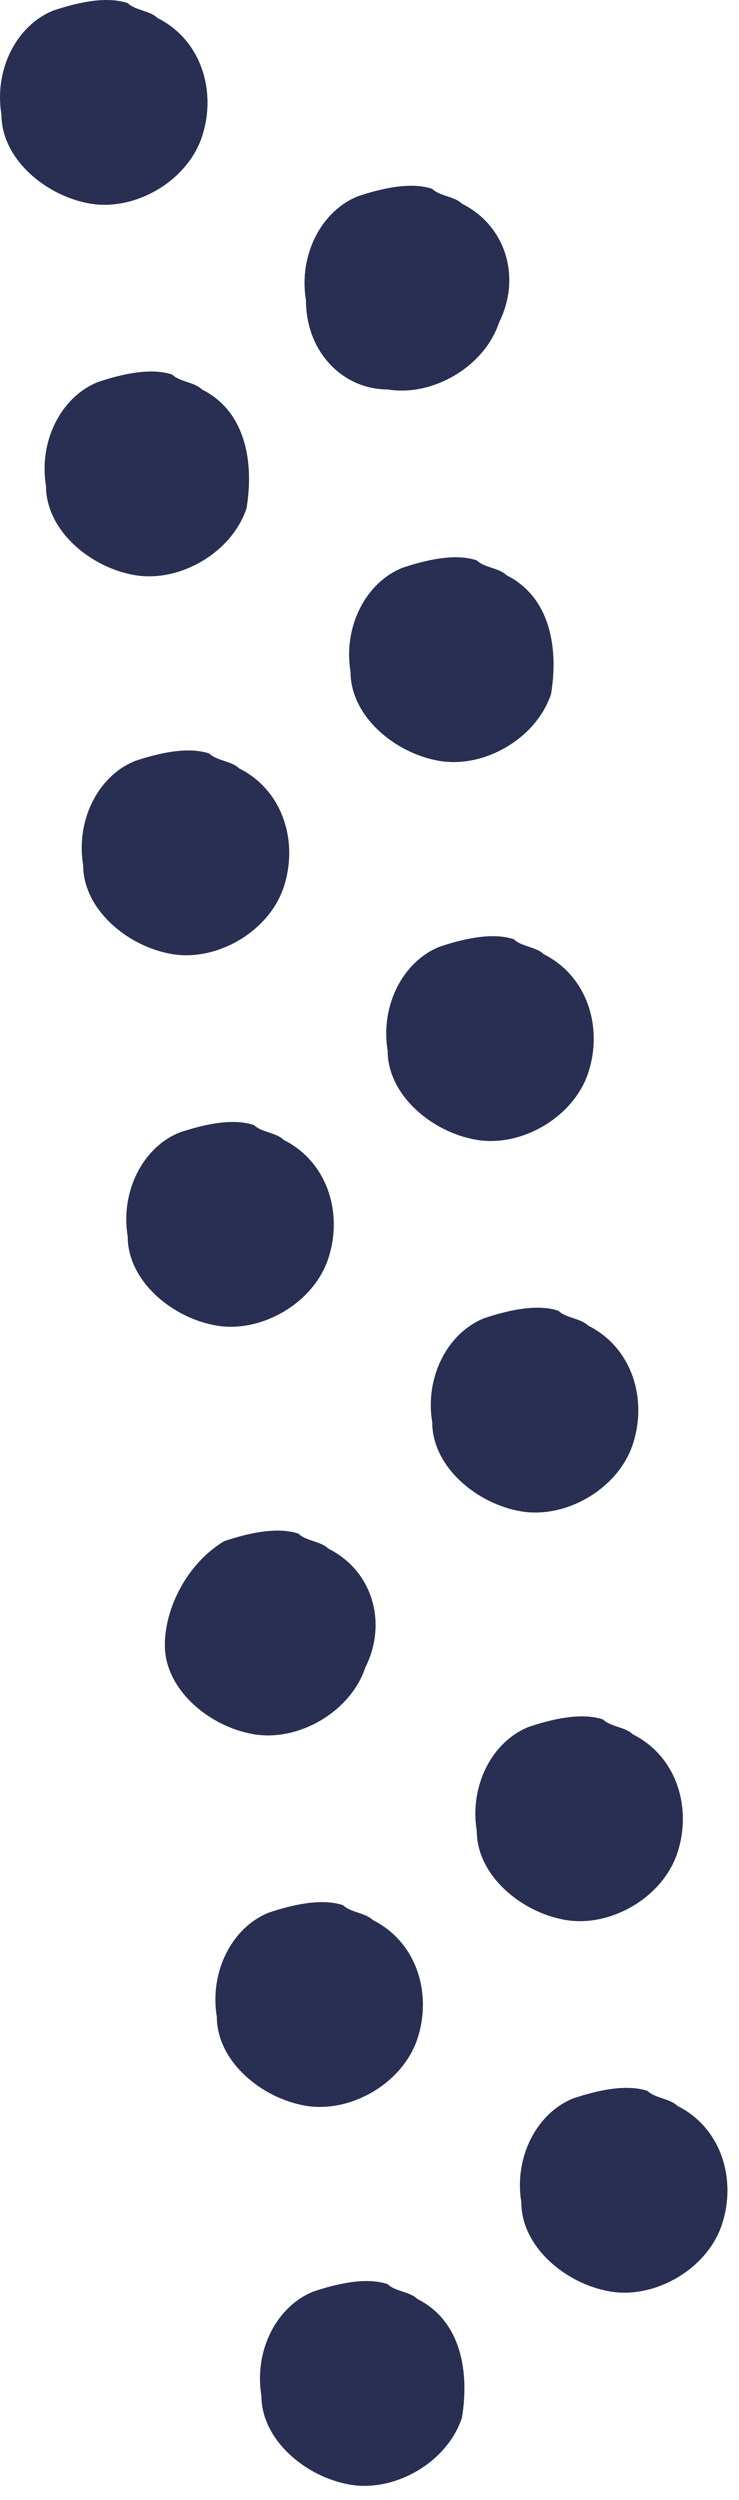 <svg xmlns="http://www.w3.org/2000/svg" width="29" height="98" viewBox="0 0 29 98" fill="none"><path d="M6.177 0.703C5.885 0.412 5.302 0.412 5.011 0.121C4.136 -0.171 2.97 0.121 2.096 0.412C0.639 0.994 -0.236 2.742 0.056 4.489C0.056 6.237 1.805 7.693 3.553 7.984C5.302 8.276 7.342 7.111 7.925 5.363C8.508 3.616 7.925 1.577 6.177 0.703Z" fill="#282F53"></path><path d="M15.212 15.266C16.961 15.557 19.001 14.392 19.584 12.644C20.458 10.897 19.875 8.858 18.127 7.984C17.835 7.693 17.252 7.693 16.961 7.402C16.086 7.111 14.92 7.402 14.046 7.693C12.589 8.276 11.714 10.023 12.006 11.771C12.006 13.809 13.463 15.266 15.212 15.266Z" fill="#282F53"></path><path d="M7.925 15.266C7.634 14.974 7.051 14.974 6.759 14.683C5.885 14.392 4.719 14.683 3.845 14.974C2.388 15.557 1.513 17.304 1.805 19.052C1.805 20.799 3.553 22.256 5.302 22.547C7.051 22.838 9.091 21.673 9.674 19.926C9.966 18.178 9.674 16.139 7.925 15.266Z" fill="#282F53"></path><path d="M19.875 22.547C19.584 22.256 19.001 22.256 18.709 21.965C17.835 21.673 16.669 21.965 15.795 22.256C14.338 22.838 13.463 24.586 13.755 26.333C13.755 28.081 15.503 29.537 17.252 29.828C19.001 30.12 21.041 28.955 21.624 27.207C21.916 25.46 21.624 23.421 19.875 22.547Z" fill="#282F53"></path><path d="M9.383 30.119C9.091 29.828 8.508 29.828 8.217 29.537C7.343 29.246 6.177 29.537 5.302 29.828C3.845 30.411 2.971 32.158 3.262 33.906C3.262 35.653 5.011 37.109 6.76 37.401C8.508 37.692 10.549 36.527 11.132 34.779C11.714 33.032 11.132 30.993 9.383 30.119Z" fill="#282F53"></path><path d="M21.332 37.401C21.041 37.11 20.458 37.11 20.167 36.818C19.292 36.527 18.127 36.818 17.252 37.11C15.795 37.692 14.92 39.44 15.212 41.187C15.212 42.935 16.961 44.391 18.709 44.682C20.458 44.973 22.498 43.808 23.081 42.061C23.664 40.313 23.081 38.275 21.332 37.401Z" fill="#282F53"></path><path d="M11.131 44.682C10.84 44.391 10.257 44.391 9.966 44.1C9.091 43.808 7.925 44.1 7.051 44.391C5.594 44.973 4.719 46.721 5.011 48.468C5.011 50.216 6.759 51.672 8.508 51.963C10.257 52.255 12.297 51.09 12.88 49.342C13.463 47.595 12.88 45.556 11.131 44.682Z" fill="#282F53"></path><path d="M23.081 51.963C22.79 51.672 22.207 51.672 21.916 51.381C21.041 51.09 19.875 51.381 19.001 51.672C17.544 52.255 16.669 54.002 16.961 55.75C16.961 57.497 18.709 58.953 20.458 59.245C22.207 59.536 24.247 58.371 24.83 56.623C25.413 54.876 24.83 52.837 23.081 51.963Z" fill="#282F53"></path><path d="M12.88 60.701C12.589 60.41 12.006 60.41 11.714 60.118C10.84 59.827 9.674 60.118 8.8 60.41C7.342 61.283 6.468 63.031 6.468 64.487C6.468 66.235 8.217 67.691 9.966 67.982C11.714 68.273 13.755 67.108 14.338 65.361C15.212 63.613 14.629 61.575 12.88 60.701Z" fill="#282F53"></path><path d="M24.83 67.982C24.539 67.691 23.956 67.691 23.664 67.4C22.79 67.108 21.624 67.4 20.75 67.691C19.292 68.273 18.418 70.021 18.709 71.768C18.709 73.516 20.458 74.972 22.207 75.263C23.956 75.555 25.996 74.389 26.579 72.642C27.162 70.894 26.579 68.856 24.83 67.982Z" fill="#282F53"></path><path d="M14.629 75.263C14.338 74.972 13.755 74.972 13.463 74.681C12.589 74.39 11.423 74.681 10.549 74.972C9.091 75.555 8.217 77.302 8.508 79.05C8.508 80.797 10.257 82.254 12.006 82.545C13.755 82.836 15.795 81.671 16.378 79.924C16.961 78.176 16.378 76.137 14.629 75.263Z" fill="#282F53"></path><path d="M26.579 82.545C26.287 82.253 25.704 82.253 25.413 81.962C24.539 81.671 23.373 81.962 22.498 82.253C21.041 82.836 20.167 84.584 20.458 86.331C20.458 88.079 22.207 89.535 23.956 89.826C25.704 90.117 27.745 88.952 28.328 87.205C28.911 85.457 28.328 83.418 26.579 82.545Z" fill="#282F53"></path><path d="M16.378 90.117C16.086 89.826 15.503 89.826 15.212 89.535C14.338 89.243 13.172 89.535 12.297 89.826C10.84 90.409 9.966 92.156 10.257 93.903C10.257 95.651 12.006 97.107 13.755 97.398C15.503 97.69 17.544 96.525 18.127 94.777C18.418 93.03 18.127 90.991 16.378 90.117Z" fill="#282F53"></path></svg>